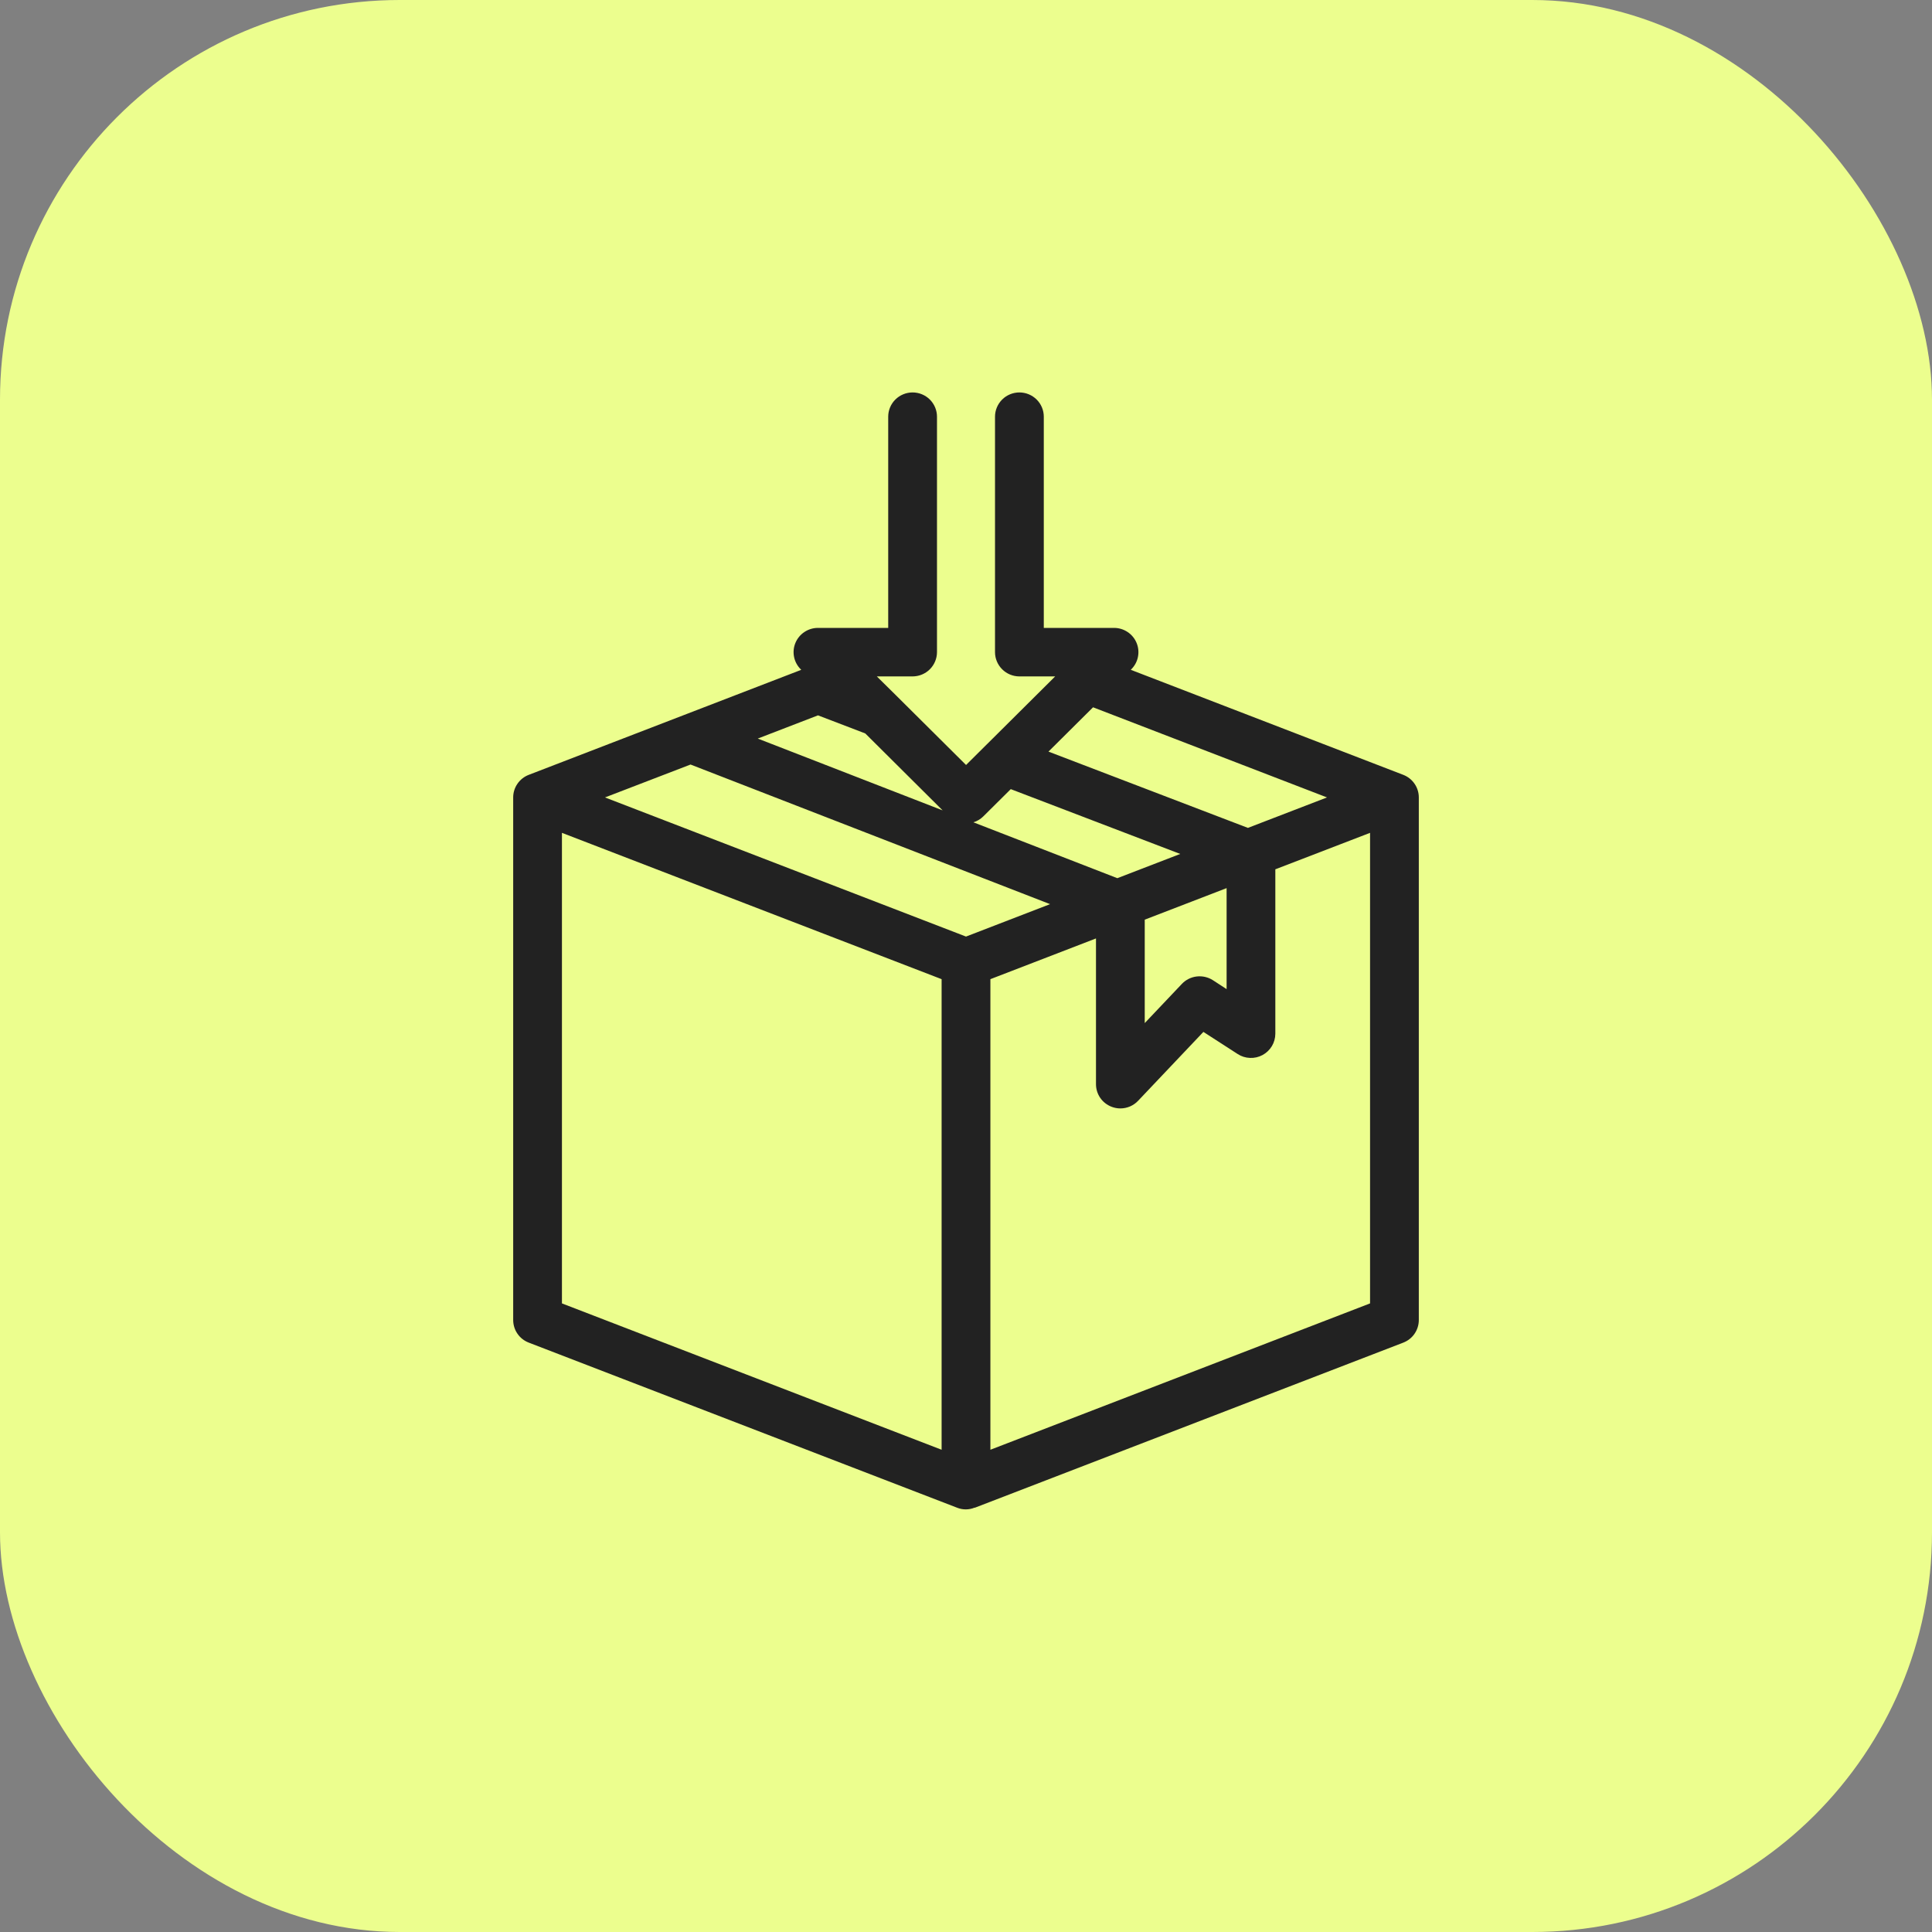<?xml version="1.0" encoding="UTF-8"?> <svg xmlns="http://www.w3.org/2000/svg" width="64" height="64" viewBox="0 0 64 64" fill="none"><rect x="0" y="0" width="64" height="64" fill="#808080" stroke="none"/><rect width="64" height="64" rx="13.241" fill="#ECFE8E"></rect><path d="M46.486 25.668L37.458 22.188L37.475 22.171C37.588 22.059 37.665 21.916 37.696 21.76C37.727 21.604 37.712 21.443 37.65 21.296C37.589 21.149 37.486 21.024 37.353 20.936C37.22 20.847 37.064 20.8 36.904 20.8H34.577V13.803C34.577 13.59 34.492 13.386 34.34 13.235C34.189 13.085 33.983 13 33.769 13C33.555 13 33.349 13.085 33.198 13.235C33.047 13.386 32.961 13.59 32.961 13.803V21.604C32.961 21.816 33.047 22.021 33.198 22.171C33.349 22.322 33.555 22.407 33.769 22.407H34.954L32.711 24.637C32.705 24.642 32.699 24.648 32.694 24.653L32.002 25.341L29.679 23.032L29.673 23.026L29.046 22.407H30.231C30.445 22.406 30.651 22.322 30.802 22.171C30.953 22.021 31.038 21.816 31.039 21.604V13.803C31.039 13.59 30.953 13.386 30.802 13.235C30.651 13.085 30.445 13 30.231 13C30.017 13 29.811 13.085 29.66 13.235C29.508 13.386 29.423 13.59 29.423 13.803V20.8H27.096C26.936 20.8 26.78 20.847 26.647 20.936C26.514 21.024 26.411 21.149 26.35 21.296C26.288 21.443 26.273 21.604 26.304 21.76C26.335 21.916 26.412 22.059 26.525 22.171L26.542 22.189L17.515 25.668C17.363 25.726 17.233 25.829 17.141 25.963C17.049 26.096 17 26.254 17 26.416V43.727C17 43.889 17.049 44.048 17.141 44.181C17.233 44.315 17.364 44.418 17.516 44.476L31.708 49.946C31.894 50.02 32.101 50.018 32.286 49.942L32.292 49.946L46.486 44.476C46.638 44.417 46.768 44.315 46.859 44.181C46.951 44.047 47 43.889 47 43.727V26.416C47 26.254 46.951 26.096 46.859 25.963C46.767 25.829 46.637 25.726 46.486 25.668ZM36.209 23.43L43.959 26.416L41.339 27.425L34.732 24.898L36.209 23.43ZM27.097 23.697L28.663 24.296L31.226 26.845L25.102 24.466L27.097 23.697ZM33.483 26.141L39.097 28.288L37.013 29.091L32.245 27.24C32.367 27.203 32.48 27.136 32.571 27.046L33.483 26.141ZM37.921 30.465L40.633 29.42V32.766L40.18 32.471C40.021 32.369 39.831 32.325 39.643 32.347C39.455 32.369 39.281 32.456 39.151 32.593L37.921 33.891V30.465ZM22.875 25.326L34.785 29.951L32 31.025L20.041 26.416L22.875 25.326ZM18.615 43.177V27.589L31.192 32.436V48.025L18.615 43.177ZM32.808 48.025V32.436L36.306 31.087V35.915C36.306 36.075 36.354 36.233 36.445 36.366C36.536 36.499 36.665 36.601 36.816 36.661C36.91 36.698 37.011 36.718 37.113 36.718C37.224 36.718 37.333 36.695 37.434 36.652C37.535 36.608 37.626 36.545 37.701 36.465L39.864 34.183L41.001 34.917C41.122 34.996 41.263 35.04 41.408 35.045C41.553 35.051 41.697 35.018 41.824 34.949C41.952 34.88 42.058 34.778 42.133 34.654C42.207 34.531 42.246 34.389 42.247 34.245V28.797L45.385 27.589V43.177L32.808 48.025Z" fill="#222222"></path></svg> 